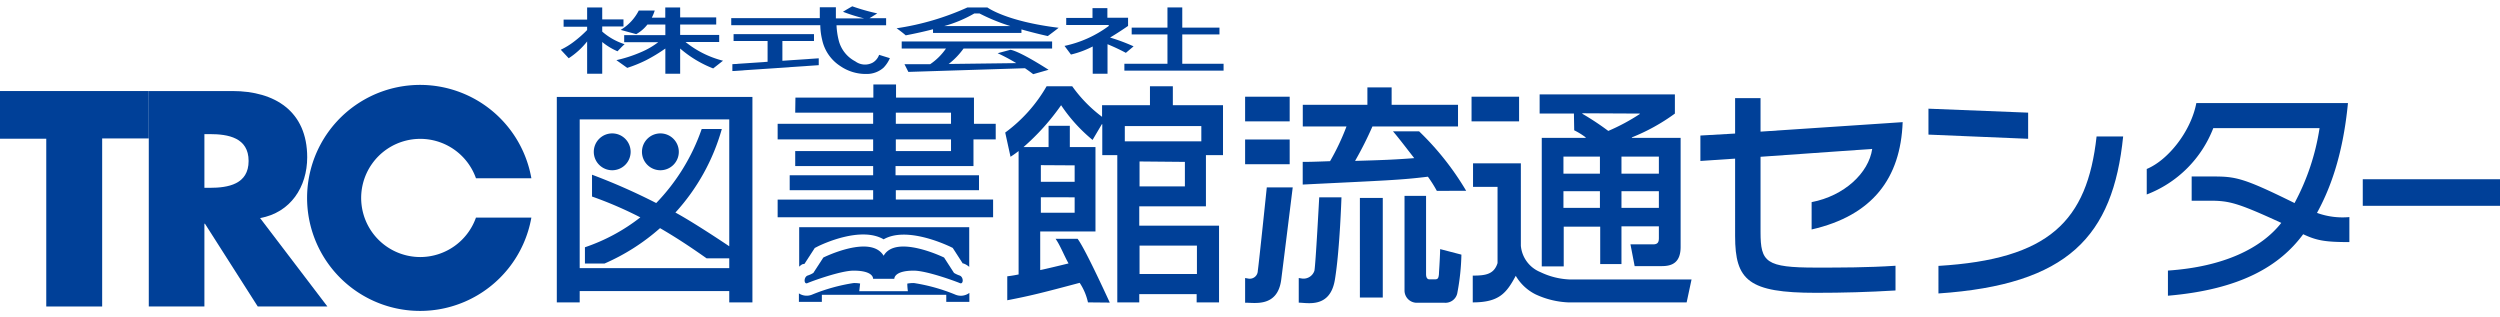 <svg xmlns="http://www.w3.org/2000/svg" width="284" height="36" viewBox="0 0 352.86 43.03">
  <defs>
    <style>
      .cls-1 {
        fill: #004098;
      }
    </style>
  </defs>
      <g>
        <path class="cls-1" d="M14.42,42.41H6.53V18.73H0V12H21v6.69H14.42Z"/>
        <path class="cls-1" d="M46.21,42.41H36.38L28.93,30.73h-.08V42.41H21V12h11.8c6,0,10.56,2.86,10.56,9.35,0,4.18-2.34,7.81-6.65,8.58ZM28.85,25.66h.76c2.58,0,5.48-.49,5.48-3.79s-2.9-3.79-5.48-3.79h-.76Z"/>
        <path class="cls-1" d="M59.32,35.43a8.34,8.34,0,1,1,7.86-11.12H75a15.95,15.95,0,1,0,0,5.55H67.18A8.35,8.35,0,0,1,59.32,35.43Z"/>
        <path class="cls-1" d="M153.56,41.83a8.11,8.11,0,0,0-1.17-2.76c-5.36,1.43-7,1.84-10.22,2.46l0-3.38c1-.13,1.21-.19,1.6-.26V20.47c-.22.16-.39.32-1.14.81l-.75-3.42a21.15,21.15,0,0,0,5.84-6.53h3.62a19.44,19.44,0,0,0,4.21,4.31V14h6.76V11.33h3.23V14h7.08v7.05h-2.41v7.22H160.8V31h11.26V41.83H168.9V40.67h-8.1v1.16h-3.1V21.05h-2.12V16.68h-.06l-1.31,2.22a22.41,22.41,0,0,1-4.44-4.9,32.73,32.73,0,0,1-5.31,5.91H148v-3h3v3h3.62V31.82h-7.8v5.45c.78-.16,2.71-.62,4-.94-.58-1-1.18-2.56-1.83-3.47h3.11c1,1.33,3.69,7.16,4.54,9Zm16-24.89h-10.8V19.1h10.8Zm-8.72,5v3.52h6.4V22Zm-13.93.52v2.35h4.77V22.49Zm0,4.53v2.19h4.77V27Zm13.93,6.83v4h8.1v-4Z"/>
        <path class="cls-1" d="M240,21.87V18.28L244.9,18V13h3.59v4.73l20.06-1.34c-.29,7.93-4.27,13.19-12.85,15.15V27.68c4.6-.88,8.06-4.11,8.55-7.51l-15.76,1.11V31.92c0,4.24.75,5,7.83,5,3.42,0,7.27,0,11.22-.26v3.49c-3.82.23-7.47.33-11.22.33-9.53,0-11.42-1.76-11.42-8V21.54Z"/>
        <path class="cls-1" d="M286.26,18.74l-14.07-.59V14.49l14.07.56ZM273.6,36.68c15.6-.94,21-6.29,22.32-18.27h3.75c-1.43,14.13-7.8,20.92-26.07,22.16Z"/>
        <path class="cls-1" d="M309.34,27.48V24.06h2.94c3.26,0,4.31.16,11.58,3.75a32.69,32.69,0,0,0,3.53-10.57h-15A16.33,16.33,0,0,1,303,26.6V23c3-1.24,6.23-5.28,7-9.3H331.4c-.75,7.74-2.68,12.4-4.37,15.5a10.58,10.58,0,0,0,4.57.59l0,3.53c-3.49,0-4.63-.23-6.52-1.11-3.27,4.43-8.78,7.8-19.09,8.68V37.34c7.86-.53,13.18-3.14,16-6.73-6.3-2.9-7.41-3.13-10.15-3.13Z"/>
        <path class="cls-1" d="M352.86,28.2H333.49V24.45h19.37Z"/>
        <g>
          <path class="cls-1" d="M78.59,12.83v29h3.23v-1.6h21.11v1.6h3.27v-29ZM81.82,37V16h21.11V33.91c-2.46-1.65-5.71-3.74-7.6-4.76a29.21,29.21,0,0,0,6.55-11.79l-2.84,0a28.38,28.38,0,0,1-6.42,10.45,86.21,86.21,0,0,0-9.06-4l0,3.08a54.89,54.89,0,0,1,6.82,2.94,26.41,26.41,0,0,1-7.82,4.22v2.3h2.76a29.6,29.6,0,0,0,7.84-5C96,33,98.1,34.47,99.73,35.61l3.2,0V37Z"/>
          <path class="cls-1" d="M86.41,23.18a2.6,2.6,0,1,0-2.6-2.6A2.6,2.6,0,0,0,86.41,23.18Z"/>
          <path class="cls-1" d="M93.21,23.18a2.6,2.6,0,1,0-2.6-2.6A2.6,2.6,0,0,0,93.21,23.18Z"/>
        </g>
        <g>
          <path class="cls-1" d="M222.15,15.18h-4.84V12.47H236.4v2.71a27.49,27.49,0,0,1-6.07,3.36v.07h6.88V34c0,2.22-1.21,2.71-2.64,2.71h-3.85l-.59-3.07h3.2c.75,0,.81-.42.81-.94v-1.6h-5.28v5.32h-3V31.14h-5.15v5.61h-3.1V18.61h6.2v-.07a10.09,10.09,0,0,0-1.62-1Zm-1.48,6.07v2.41h5.15V21.25Zm0,4.89v2.35h5.15V26.14Zm8.19-4.89v2.41h5.28V21.25Zm0,4.89v2.35h5.28V26.14Zm-5.52-11v.07A37.55,37.55,0,0,1,227,17.63a28.8,28.8,0,0,0,4.44-2.38v-.07Zm-15.43,7.06h6.75V33.83a4.43,4.43,0,0,0,2.74,3.72,10.46,10.46,0,0,0,4.28,1.05h17.07l-.69,3.23H221.32a12.11,12.11,0,0,1-4.6-1.14,6.72,6.72,0,0,1-2.78-2.61c-1.31,2.43-2.33,3.75-6.07,3.75V38.05c1.79,0,3-.17,3.5-1.77V25.53h-3.46Z"/>
          <rect class="cls-1" x="207.7" y="12.8" width="6.71" height="3.48"/>
        </g>
        <g>
          <path class="cls-1" d="M202.8,26.09a18.73,18.73,0,0,0-1.26-2c-3.92.48-5.76.52-17.67,1.11V22c.69,0,1.22,0,3.86-.1A33.09,33.09,0,0,0,190.05,17h-6.17V13.94H193V11.49h3.42v2.45h9.37V17H193.71a50,50,0,0,1-2.45,4.86c3.49-.1,5.41-.16,8.35-.39-.75-.95-2.35-3.06-3-3.78h3.69a39.65,39.65,0,0,1,6.64,8.39Zm-7.63,1V41.15h-3.23V27.09Zm6.11-.29v11c0,.2,0,.78.49.78h.75c.45,0,.52-.19.58-.75,0-.32.13-1.89.17-3.52l3,.78a32.35,32.35,0,0,1-.56,5.32,1.71,1.71,0,0,1-1.86,1.47H200.1a1.73,1.73,0,0,1-1.86-1.7V26.8Z"/>
          <rect class="cls-1" x="175.74" y="12.8" width="6.29" height="3.48"/>
          <rect class="cls-1" x="175.74" y="18.84" width="6.29" height="3.49"/>
          <path class="cls-1" d="M180.84,38.6c.53-4.16,1.62-13,1.62-13H178.8s-1.1,10.63-1.27,11.77a1.13,1.13,0,0,1-1.28,1.11l-.51-.09v3.49C176.93,41.83,180.33,42.64,180.84,38.6Z"/>
          <path class="cls-1" d="M188.41,38.64c.69-4.14.93-11.64.93-11.64H186.2s-.51,9.6-.68,10.37a1.62,1.62,0,0,1-1.7,1.1l-.51-.08v3.48C184.5,41.87,187.73,42.72,188.41,38.64Z"/>
        </g>
        <g>
          <path class="cls-1" d="M112.27,12.93h11V11.07h3.2v1.86h11v3.69h3.07v2.21H137.4v3.76h-11v1.3h11.78V26H126.44v1.31h13.73v2.51H109.76V27.32h13.48V26H111.46V23.89h11.78v-1.3h-11V20.47h11V18.83H109.76V16.62h13.48V15.05h-11Zm14.17,2.12v1.57h7.79V15.05Zm0,3.78v1.64h7.79V18.83Z"/>
          <g>
            <path class="cls-1" d="M113.24,36.45l.29-.06v0h-.06l.08,0L115,34.15l.43-.22c.7-.35,6.08-2.87,9.29-1,3.18-1.83,8.6.68,9.32,1l.43.21,1.42,2.2H136l.21.09a2.52,2.52,0,0,1,.59.39V31.22h-24v5.57A2.52,2.52,0,0,1,113.24,36.45Z"/>
            <path class="cls-1" d="M134.78,40.71A25.62,25.62,0,0,0,129,39.1a4.85,4.85,0,0,0-.94.08c0,.52.08,1.07.08,1.07h-6.86l.12-1.08a4.83,4.83,0,0,0-.91-.07,25.62,25.62,0,0,0-5.81,1.61,2,2,0,0,1-1.92-.15v1.2H116v-1h17.56v1h3.26V40.49A2,2,0,0,1,134.78,40.71Z"/>
          </g>
          <path class="cls-1" d="M124.72,35.25c1.74-3.07,8.53.25,8.53.25l1.4,2.17a3.88,3.88,0,0,0,.83.38c.56.25.51,1.28,0,1.06s-4.66-1.76-6.51-1.76c-2.83,0-2.74,1.15-2.74,1.15h-3s.12-1.15-2.75-1.15c-1.85,0-6,1.53-6.51,1.76s-.56-.81,0-1.06a3.65,3.65,0,0,0,.83-.38l1.41-2.17S122.89,32.18,124.72,35.25Z"/>
        </g>
        <g>
          <path class="cls-1" d="M87.16,6.39s.64-.69,1-1A8.91,8.91,0,0,1,85,3.61V2.89h3v-1H85V.2H82.87V1.92H79.55v1h3.32v.47A16.53,16.53,0,0,1,81.05,5a10.42,10.42,0,0,1-1.9,1.17l1.12,1.2A10.72,10.72,0,0,0,82.87,5V9.56H85V5.08A9,9,0,0,0,87.16,6.39Z"/>
          <path class="cls-1" d="M102.05,7.72a13.83,13.83,0,0,1-5.29-2.64h4.75v-1H96V2.61h5.09v-1H96V.2h-2.1V1.64H92a5.89,5.89,0,0,0,.41-1H90.16A6.73,6.73,0,0,1,87.6,3.37l2.2.6a5.21,5.21,0,0,0,1.58-1.36h2.53v1.5H88.1v1h4.8a11.07,11.07,0,0,1-2.42,1.4A19.25,19.25,0,0,1,87,7.64l1.53,1.09a18.59,18.59,0,0,0,2.64-1.07A23.18,23.18,0,0,0,93.91,6V9.56H96V6a16,16,0,0,0,4.66,2.81Z"/>
        </g>
        <g>
          <polygon class="cls-1" points="110.43 4.94 114.89 4.94 114.89 3.97 103.54 3.97 103.54 4.94 108.34 4.94 108.34 7.87 103.37 8.21 103.37 9.18 115.56 8.35 115.56 7.38 110.43 7.73 110.43 4.94"/>
          <path class="cls-1" d="M124.08,6.89a2.08,2.08,0,0,1-.9,1.1,2.3,2.3,0,0,1-2.46-.18,4.6,4.6,0,0,1-2.35-3,10.53,10.53,0,0,1-.3-2.09h7v-1h-2.35c.51-.3,1.1-.68,1.1-.68a28.63,28.63,0,0,1-3.53-1c-.77.44-1.31.77-1.31.77a23.69,23.69,0,0,0,3,.94h-4V.18h-2.27s0,.85,0,1.53H103.21v1h12.57a9,9,0,0,0,.25,2,5.88,5.88,0,0,0,2.55,3.75,6.35,6.35,0,0,0,3.73,1.13,3.56,3.56,0,0,0,2.39-.88,4.47,4.47,0,0,0,.9-1.35Z"/>
        </g>
        <g>
          <path class="cls-1" d="M127.27,6h6.25a8.48,8.48,0,0,1-2.23,2.21l-3.63,0,.55,1.09,16.46-.52c.72.49,1.16.84,1.16.84S147.41,9.17,148,9c-4.42-2.82-5.39-2.82-5.39-2.82l-1.8.48a26.33,26.33,0,0,1,2.63,1.4l-9.54.12A10.34,10.34,0,0,0,136,6H148.5V5H127.27Z"/>
          <path class="cls-1" d="M131.69,3.28V3.8h12.48V3.3c2.07.59,3.72.94,3.72.94s1.22-.9,1.53-1.17C142,2.17,139.36.2,139.36.2h-2.81a37.4,37.4,0,0,1-10,2.94s.73.51,1.29,1C129.3,3.86,130.58,3.57,131.69,3.28Zm5.83-2.23h.73a26.78,26.78,0,0,0,4.36,1.78h-9.34A18,18,0,0,0,137.52,1.05Z"/>
        </g>
        <g>
          <polygon class="cls-1" points="166.87 8.15 166.87 4.01 172.12 4.01 172.12 3.05 166.87 3.05 166.87 0.2 164.78 0.2 164.78 3.05 159.73 3.05 159.73 4.01 164.78 4.01 164.78 8.15 158.7 8.15 158.7 9.12 172.7 9.12 172.7 8.15 166.87 8.15"/>
          <path class="cls-1" d="M158.91,6.61,160,5.69a26.9,26.9,0,0,0-3.32-1.24c1.3-.77,2.54-1.64,2.54-1.64V2.65h0v-1h-2.92V.3h-2.1V1.68h-3.71v1h6v.14a16.07,16.07,0,0,1-6.24,2.81l.91,1.22a13.4,13.4,0,0,0,3.07-1.14V9.56h2.09V5.39A28,28,0,0,1,158.91,6.61Z"/>
        </g>
      </g>
</svg>
